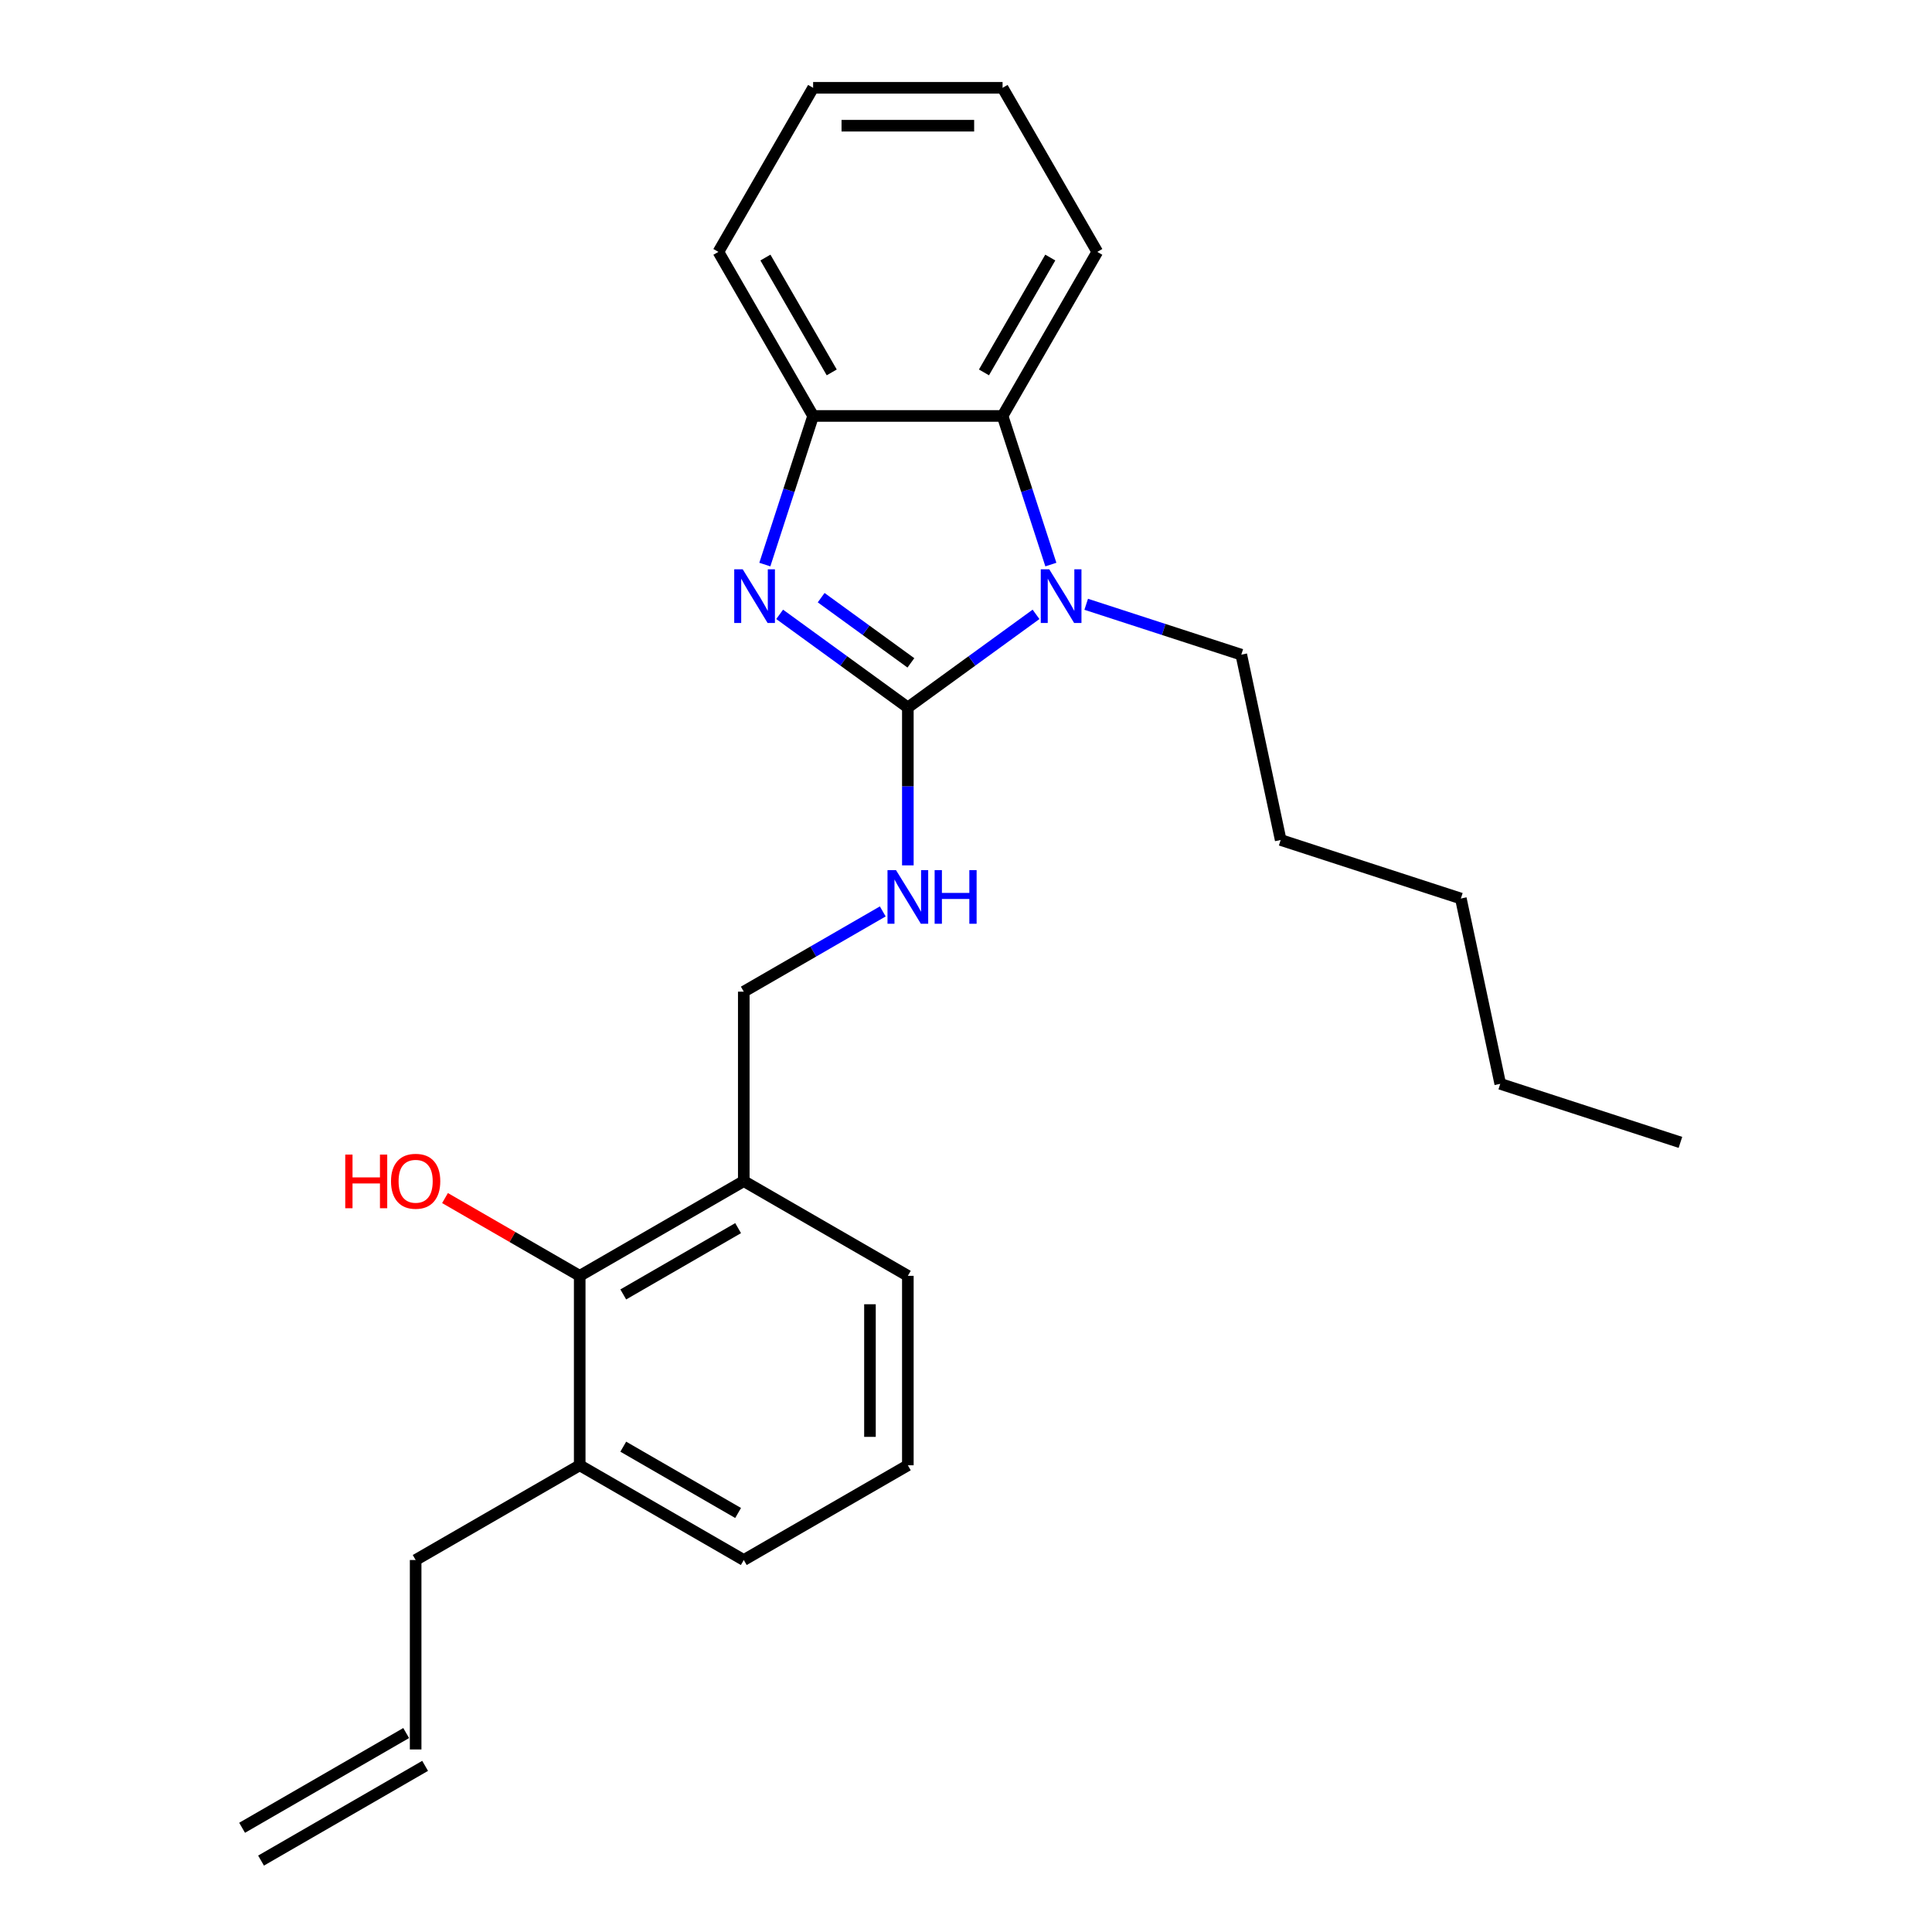 <?xml version='1.0' encoding='iso-8859-1'?>
<svg version='1.1' baseProfile='full'
              xmlns='http://www.w3.org/2000/svg'
                      xmlns:rdkit='http://www.rdkit.org/xml'
                      xmlns:xlink='http://www.w3.org/1999/xlink'
                  xml:space='preserve'
width='1000px' height='1000px' viewBox='0 0 1000 1000'>
<!-- END OF HEADER -->
<rect style='opacity:1.0;fill:#FFFFFF;stroke:none' width='1000' height='1000' x='0' y='0'> </rect>
<path class='bond-0' d='M 469.9,366.194 L 436.726,342.091' style='fill:none;fill-rule:evenodd;stroke:#000000;stroke-width:6px;stroke-linecap:butt;stroke-linejoin:miter;stroke-opacity:1' />
<path class='bond-0' d='M 436.726,342.091 L 403.552,317.989' style='fill:none;fill-rule:evenodd;stroke:#0000FF;stroke-width:6px;stroke-linecap:butt;stroke-linejoin:miter;stroke-opacity:1' />
<path class='bond-0' d='M 471.476,343.097 L 448.254,326.225' style='fill:none;fill-rule:evenodd;stroke:#000000;stroke-width:6px;stroke-linecap:butt;stroke-linejoin:miter;stroke-opacity:1' />
<path class='bond-0' d='M 448.254,326.225 L 425.032,309.354' style='fill:none;fill-rule:evenodd;stroke:#0000FF;stroke-width:6px;stroke-linecap:butt;stroke-linejoin:miter;stroke-opacity:1' />
<path class='bond-1' d='M 469.9,366.194 L 503.075,342.091' style='fill:none;fill-rule:evenodd;stroke:#000000;stroke-width:6px;stroke-linecap:butt;stroke-linejoin:miter;stroke-opacity:1' />
<path class='bond-1' d='M 503.075,342.091 L 536.249,317.989' style='fill:none;fill-rule:evenodd;stroke:#0000FF;stroke-width:6px;stroke-linecap:butt;stroke-linejoin:miter;stroke-opacity:1' />
<path class='bond-4' d='M 469.9,366.194 L 469.9,407.055' style='fill:none;fill-rule:evenodd;stroke:#000000;stroke-width:6px;stroke-linecap:butt;stroke-linejoin:miter;stroke-opacity:1' />
<path class='bond-4' d='M 469.9,407.055 L 469.9,447.916' style='fill:none;fill-rule:evenodd;stroke:#0000FF;stroke-width:6px;stroke-linecap:butt;stroke-linejoin:miter;stroke-opacity:1' />
<path class='bond-3' d='M 395.877,292.22 L 408.374,253.758' style='fill:none;fill-rule:evenodd;stroke:#0000FF;stroke-width:6px;stroke-linecap:butt;stroke-linejoin:miter;stroke-opacity:1' />
<path class='bond-3' d='M 408.374,253.758 L 420.871,215.297' style='fill:none;fill-rule:evenodd;stroke:#000000;stroke-width:6px;stroke-linecap:butt;stroke-linejoin:miter;stroke-opacity:1' />
<path class='bond-2' d='M 543.924,292.22 L 531.427,253.758' style='fill:none;fill-rule:evenodd;stroke:#0000FF;stroke-width:6px;stroke-linecap:butt;stroke-linejoin:miter;stroke-opacity:1' />
<path class='bond-2' d='M 531.427,253.758 L 518.93,215.297' style='fill:none;fill-rule:evenodd;stroke:#000000;stroke-width:6px;stroke-linecap:butt;stroke-linejoin:miter;stroke-opacity:1' />
<path class='bond-11' d='M 562.215,312.775 L 602.353,325.816' style='fill:none;fill-rule:evenodd;stroke:#0000FF;stroke-width:6px;stroke-linecap:butt;stroke-linejoin:miter;stroke-opacity:1' />
<path class='bond-11' d='M 602.353,325.816 L 642.491,338.858' style='fill:none;fill-rule:evenodd;stroke:#000000;stroke-width:6px;stroke-linecap:butt;stroke-linejoin:miter;stroke-opacity:1' />
<path class='bond-13' d='M 518.93,215.297 L 567.959,130.376' style='fill:none;fill-rule:evenodd;stroke:#000000;stroke-width:6px;stroke-linecap:butt;stroke-linejoin:miter;stroke-opacity:1' />
<path class='bond-13' d='M 509.3,192.753 L 543.62,133.308' style='fill:none;fill-rule:evenodd;stroke:#000000;stroke-width:6px;stroke-linecap:butt;stroke-linejoin:miter;stroke-opacity:1' />
<path class='bond-25' d='M 518.93,215.297 L 420.871,215.297' style='fill:none;fill-rule:evenodd;stroke:#000000;stroke-width:6px;stroke-linecap:butt;stroke-linejoin:miter;stroke-opacity:1' />
<path class='bond-14' d='M 420.871,215.297 L 371.842,130.376' style='fill:none;fill-rule:evenodd;stroke:#000000;stroke-width:6px;stroke-linecap:butt;stroke-linejoin:miter;stroke-opacity:1' />
<path class='bond-14' d='M 430.501,192.753 L 396.181,133.308' style='fill:none;fill-rule:evenodd;stroke:#000000;stroke-width:6px;stroke-linecap:butt;stroke-linejoin:miter;stroke-opacity:1' />
<path class='bond-7' d='M 456.918,471.748 L 420.948,492.515' style='fill:none;fill-rule:evenodd;stroke:#0000FF;stroke-width:6px;stroke-linecap:butt;stroke-linejoin:miter;stroke-opacity:1' />
<path class='bond-7' d='M 420.948,492.515 L 384.979,513.282' style='fill:none;fill-rule:evenodd;stroke:#000000;stroke-width:6px;stroke-linecap:butt;stroke-linejoin:miter;stroke-opacity:1' />
<path class='bond-5' d='M 300.058,660.37 L 384.979,611.34' style='fill:none;fill-rule:evenodd;stroke:#000000;stroke-width:6px;stroke-linecap:butt;stroke-linejoin:miter;stroke-opacity:1' />
<path class='bond-5' d='M 322.602,669.999 L 382.047,635.679' style='fill:none;fill-rule:evenodd;stroke:#000000;stroke-width:6px;stroke-linecap:butt;stroke-linejoin:miter;stroke-opacity:1' />
<path class='bond-8' d='M 300.058,660.37 L 300.058,758.428' style='fill:none;fill-rule:evenodd;stroke:#000000;stroke-width:6px;stroke-linecap:butt;stroke-linejoin:miter;stroke-opacity:1' />
<path class='bond-12' d='M 300.058,660.37 L 265.197,640.243' style='fill:none;fill-rule:evenodd;stroke:#000000;stroke-width:6px;stroke-linecap:butt;stroke-linejoin:miter;stroke-opacity:1' />
<path class='bond-12' d='M 265.197,640.243 L 230.336,620.115' style='fill:none;fill-rule:evenodd;stroke:#FF0000;stroke-width:6px;stroke-linecap:butt;stroke-linejoin:miter;stroke-opacity:1' />
<path class='bond-6' d='M 384.979,611.34 L 384.979,513.282' style='fill:none;fill-rule:evenodd;stroke:#000000;stroke-width:6px;stroke-linecap:butt;stroke-linejoin:miter;stroke-opacity:1' />
<path class='bond-16' d='M 384.979,611.34 L 469.9,660.37' style='fill:none;fill-rule:evenodd;stroke:#000000;stroke-width:6px;stroke-linecap:butt;stroke-linejoin:miter;stroke-opacity:1' />
<path class='bond-15' d='M 300.058,758.428 L 215.137,807.458' style='fill:none;fill-rule:evenodd;stroke:#000000;stroke-width:6px;stroke-linecap:butt;stroke-linejoin:miter;stroke-opacity:1' />
<path class='bond-27' d='M 300.058,758.428 L 384.979,807.458' style='fill:none;fill-rule:evenodd;stroke:#000000;stroke-width:6px;stroke-linecap:butt;stroke-linejoin:miter;stroke-opacity:1' />
<path class='bond-27' d='M 322.602,748.798 L 382.047,783.119' style='fill:none;fill-rule:evenodd;stroke:#000000;stroke-width:6px;stroke-linecap:butt;stroke-linejoin:miter;stroke-opacity:1' />
<path class='bond-9' d='M 215.137,905.516 L 215.137,807.458' style='fill:none;fill-rule:evenodd;stroke:#000000;stroke-width:6px;stroke-linecap:butt;stroke-linejoin:miter;stroke-opacity:1' />
<path class='bond-10' d='M 210.234,897.024 L 125.313,946.053' style='fill:none;fill-rule:evenodd;stroke:#000000;stroke-width:6px;stroke-linecap:butt;stroke-linejoin:miter;stroke-opacity:1' />
<path class='bond-10' d='M 220.04,914.008 L 135.118,963.038' style='fill:none;fill-rule:evenodd;stroke:#000000;stroke-width:6px;stroke-linecap:butt;stroke-linejoin:miter;stroke-opacity:1' />
<path class='bond-19' d='M 642.491,338.858 L 662.878,434.774' style='fill:none;fill-rule:evenodd;stroke:#000000;stroke-width:6px;stroke-linecap:butt;stroke-linejoin:miter;stroke-opacity:1' />
<path class='bond-22' d='M 567.959,130.376 L 518.93,45.455' style='fill:none;fill-rule:evenodd;stroke:#000000;stroke-width:6px;stroke-linecap:butt;stroke-linejoin:miter;stroke-opacity:1' />
<path class='bond-23' d='M 371.842,130.376 L 420.871,45.455' style='fill:none;fill-rule:evenodd;stroke:#000000;stroke-width:6px;stroke-linecap:butt;stroke-linejoin:miter;stroke-opacity:1' />
<path class='bond-17' d='M 469.9,660.37 L 469.9,758.428' style='fill:none;fill-rule:evenodd;stroke:#000000;stroke-width:6px;stroke-linecap:butt;stroke-linejoin:miter;stroke-opacity:1' />
<path class='bond-17' d='M 450.289,675.078 L 450.289,743.719' style='fill:none;fill-rule:evenodd;stroke:#000000;stroke-width:6px;stroke-linecap:butt;stroke-linejoin:miter;stroke-opacity:1' />
<path class='bond-18' d='M 469.9,758.428 L 384.979,807.458' style='fill:none;fill-rule:evenodd;stroke:#000000;stroke-width:6px;stroke-linecap:butt;stroke-linejoin:miter;stroke-opacity:1' />
<path class='bond-21' d='M 662.878,434.774 L 756.138,465.076' style='fill:none;fill-rule:evenodd;stroke:#000000;stroke-width:6px;stroke-linecap:butt;stroke-linejoin:miter;stroke-opacity:1' />
<path class='bond-20' d='M 776.525,560.992 L 756.138,465.076' style='fill:none;fill-rule:evenodd;stroke:#000000;stroke-width:6px;stroke-linecap:butt;stroke-linejoin:miter;stroke-opacity:1' />
<path class='bond-24' d='M 776.525,560.992 L 869.785,591.293' style='fill:none;fill-rule:evenodd;stroke:#000000;stroke-width:6px;stroke-linecap:butt;stroke-linejoin:miter;stroke-opacity:1' />
<path class='bond-26' d='M 518.93,45.455 L 420.871,45.455' style='fill:none;fill-rule:evenodd;stroke:#000000;stroke-width:6px;stroke-linecap:butt;stroke-linejoin:miter;stroke-opacity:1' />
<path class='bond-26' d='M 504.221,65.066 L 435.58,65.066' style='fill:none;fill-rule:evenodd;stroke:#000000;stroke-width:6px;stroke-linecap:butt;stroke-linejoin:miter;stroke-opacity:1' />
<path  class='atom-1' d='M 384.431 294.671
L 393.531 309.38
Q 394.433 310.831, 395.884 313.459
Q 397.335 316.087, 397.414 316.244
L 397.414 294.671
L 401.101 294.671
L 401.101 322.441
L 397.296 322.441
L 387.53 306.36
Q 386.392 304.477, 385.176 302.32
Q 383.999 300.163, 383.646 299.496
L 383.646 322.441
L 380.038 322.441
L 380.038 294.671
L 384.431 294.671
' fill='#0000FF'/>
<path  class='atom-2' d='M 543.093 294.671
L 552.193 309.38
Q 553.095 310.831, 554.546 313.459
Q 555.998 316.087, 556.076 316.244
L 556.076 294.671
L 559.763 294.671
L 559.763 322.441
L 555.958 322.441
L 546.192 306.36
Q 545.054 304.477, 543.838 302.32
Q 542.662 300.163, 542.309 299.496
L 542.309 322.441
L 538.7 322.441
L 538.7 294.671
L 543.093 294.671
' fill='#0000FF'/>
<path  class='atom-5' d='M 463.762 450.367
L 472.862 465.076
Q 473.764 466.527, 475.215 469.155
Q 476.667 471.783, 476.745 471.94
L 476.745 450.367
L 480.432 450.367
L 480.432 478.137
L 476.627 478.137
L 466.861 462.056
Q 465.723 460.173, 464.507 458.016
Q 463.331 455.859, 462.978 455.192
L 462.978 478.137
L 459.369 478.137
L 459.369 450.367
L 463.762 450.367
' fill='#0000FF'/>
<path  class='atom-5' d='M 483.766 450.367
L 487.531 450.367
L 487.531 462.174
L 501.73 462.174
L 501.73 450.367
L 505.496 450.367
L 505.496 478.137
L 501.73 478.137
L 501.73 465.311
L 487.531 465.311
L 487.531 478.137
L 483.766 478.137
L 483.766 450.367
' fill='#0000FF'/>
<path  class='atom-13' d='M 178.698 597.612
L 182.464 597.612
L 182.464 609.418
L 196.662 609.418
L 196.662 597.612
L 200.428 597.612
L 200.428 625.382
L 196.662 625.382
L 196.662 612.556
L 182.464 612.556
L 182.464 625.382
L 178.698 625.382
L 178.698 597.612
' fill='#FF0000'/>
<path  class='atom-13' d='M 202.389 611.419
Q 202.389 604.751, 205.684 601.025
Q 208.979 597.298, 215.137 597.298
Q 221.295 597.298, 224.59 601.025
Q 227.884 604.751, 227.884 611.419
Q 227.884 618.165, 224.55 622.009
Q 221.216 625.814, 215.137 625.814
Q 209.018 625.814, 205.684 622.009
Q 202.389 618.204, 202.389 611.419
M 215.137 622.676
Q 219.373 622.676, 221.648 619.852
Q 223.962 616.988, 223.962 611.419
Q 223.962 605.967, 221.648 603.221
Q 219.373 600.436, 215.137 600.436
Q 210.901 600.436, 208.586 603.182
Q 206.311 605.927, 206.311 611.419
Q 206.311 617.028, 208.586 619.852
Q 210.901 622.676, 215.137 622.676
' fill='#FF0000'/>
</svg>
